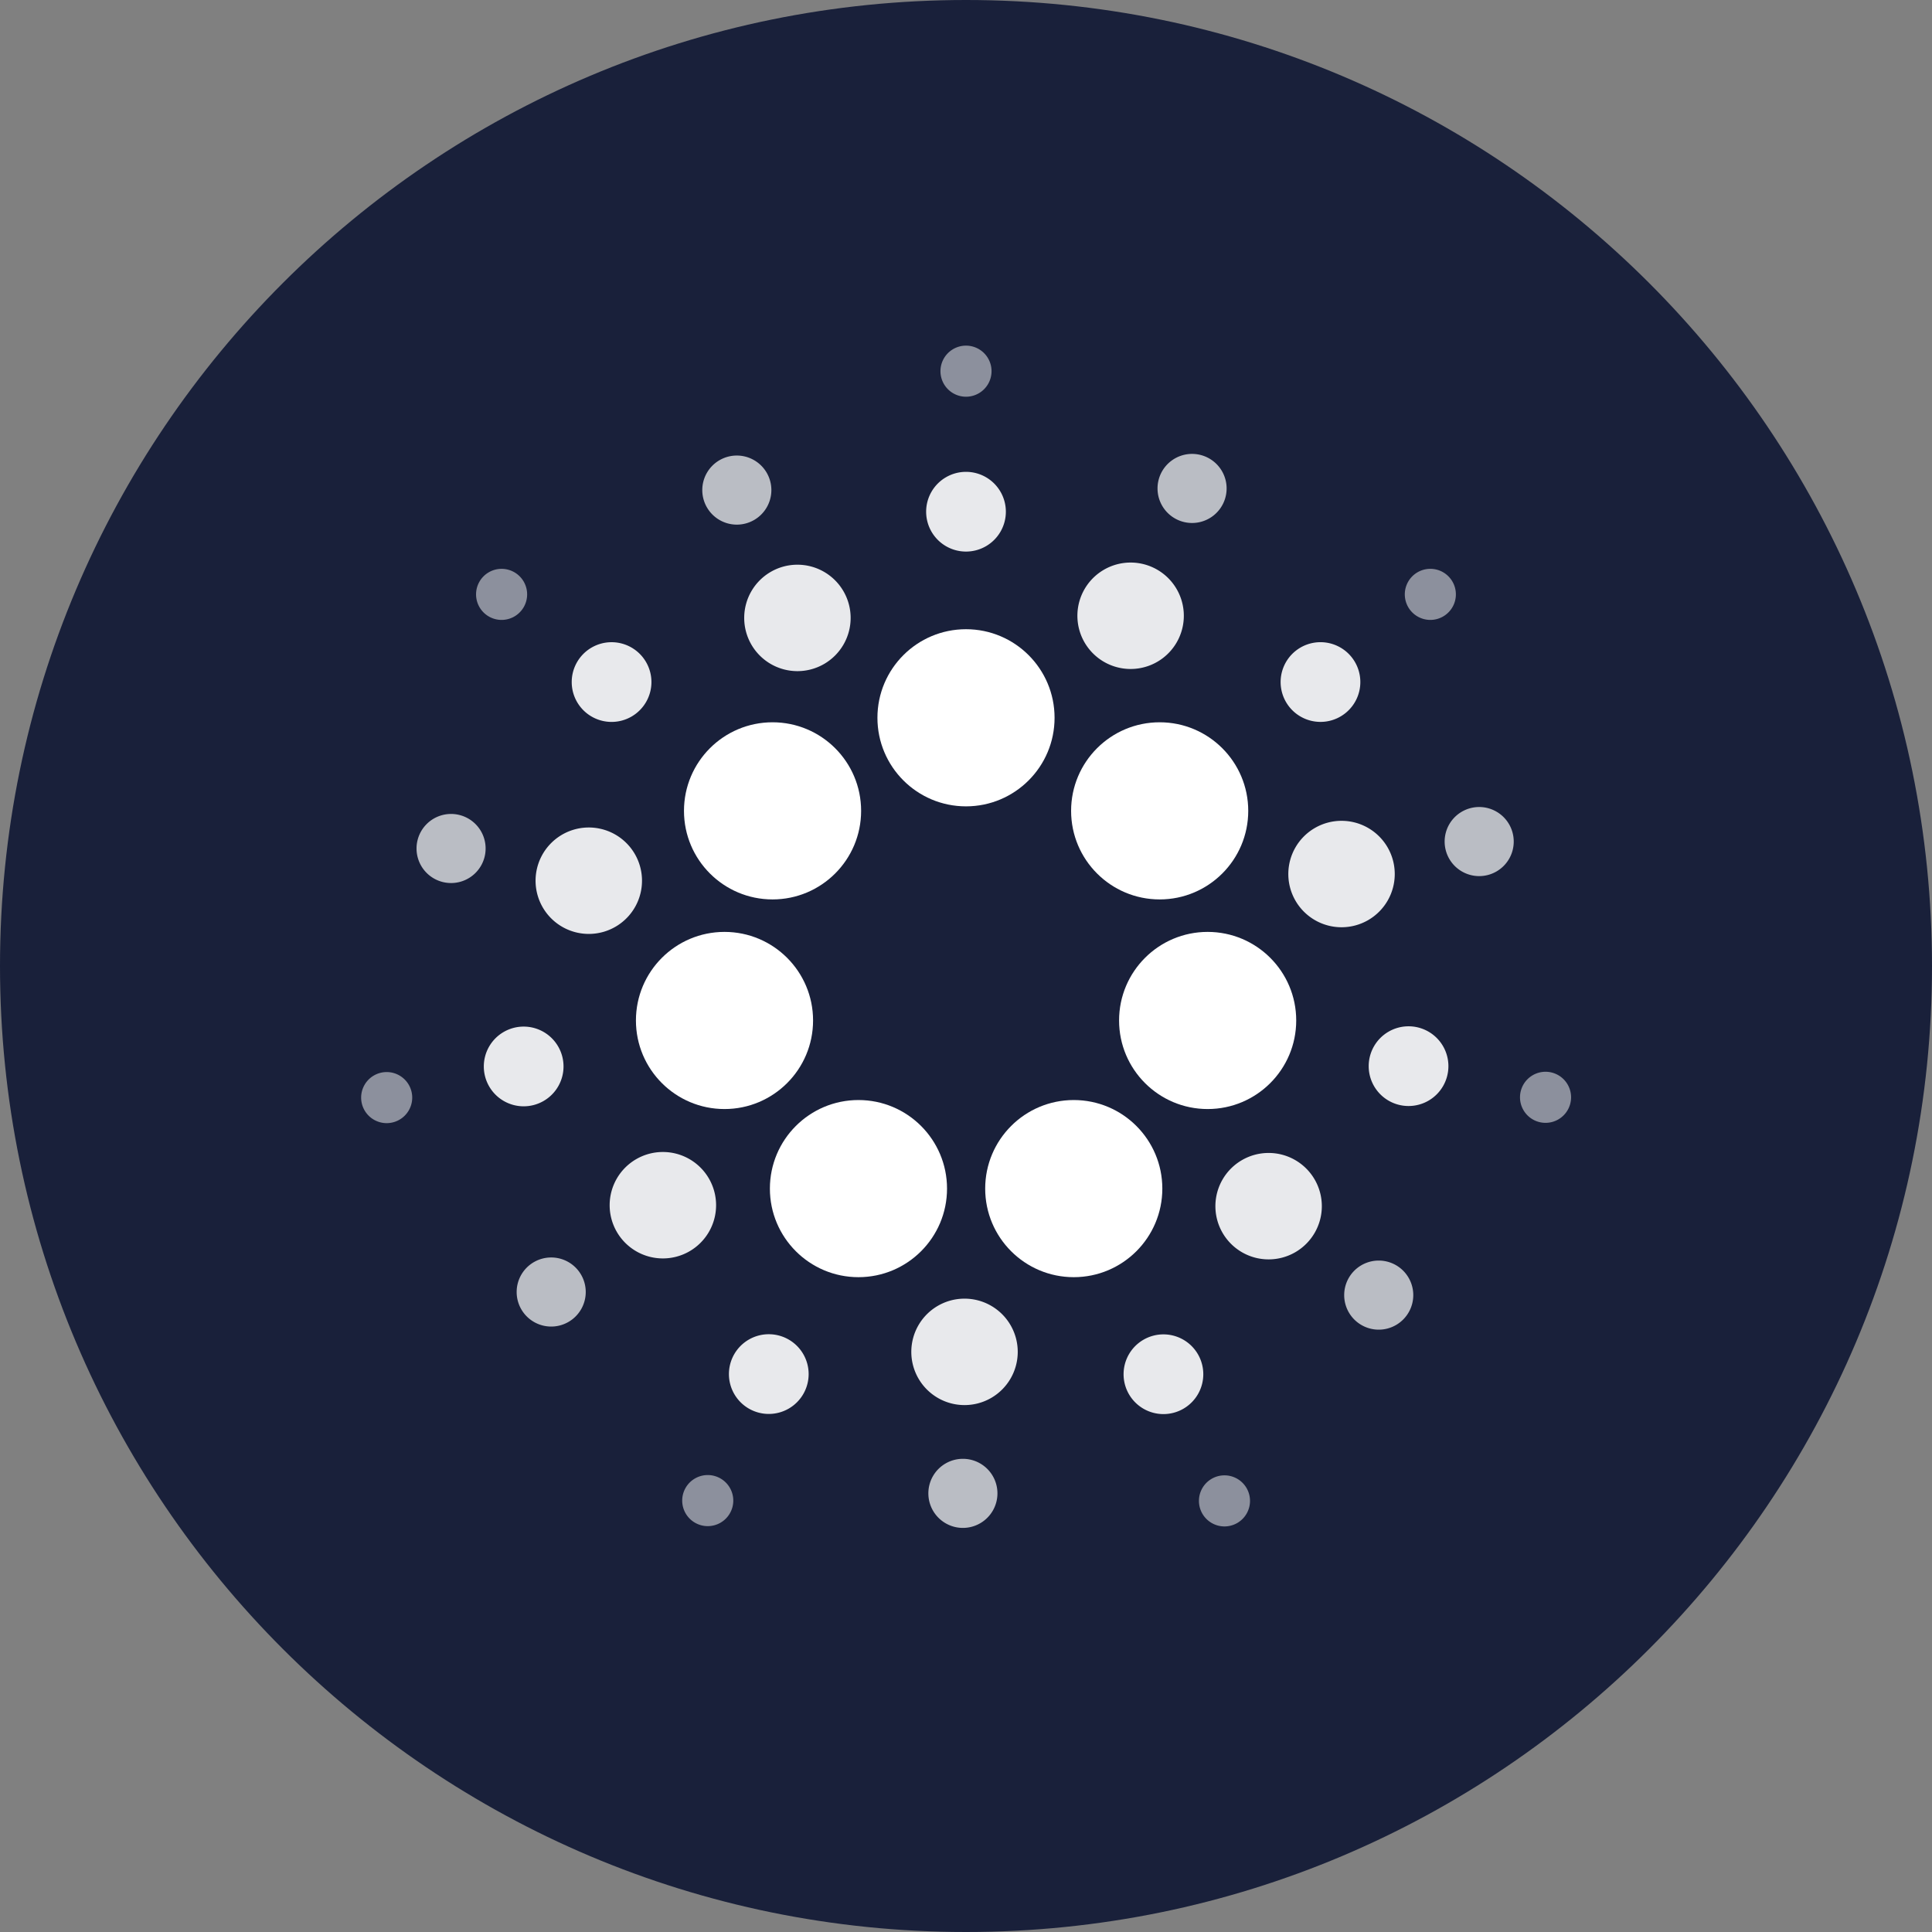 <?xml version="1.0" encoding="UTF-8"?>
<svg data-bbox="0 0 261.76 261.76" viewBox="0 0 261.76 261.76" xmlns="http://www.w3.org/2000/svg" data-type="color">
    <rect x="0" y="0" width="261.76" height="261.76" fill="#808080" stroke="none"/>
    <g>
        <path fill="#19203a" d="M261.76 130.88c0 72.283-58.597 130.88-130.88 130.88C58.597 261.76 0 203.163 0 130.88 0 58.597 58.597 0 130.88 0c72.283 0 130.88 58.597 130.88 130.88z" data-color="1"/>
        <path style="isolation:isolate" fill="#ffffff" d="M169.12 109.86c0 6.627-5.373 12-12 12s-12-5.373-12-12 5.373-12 12-12 12 5.373 12 12z" data-color="2"/>
        <path transform="rotate(-38.61 178.905 92.412)" style="isolation:isolate" opacity=".9" fill="#ffffff" d="M184.31 92.41a5.4 5.4 0 1 1-10.8 0 5.4 5.4 0 0 1 10.8 0z" data-color="2"/>
        <path transform="rotate(-38.61 193.79 80.527)" style="isolation:isolate" opacity=".5" fill="#ffffff" d="M197.25 80.53a3.46 3.46 0 1 1-6.92 0 3.46 3.46 0 0 1 6.92 0z" data-color="2"/>
        <path style="isolation:isolate" fill="#ffffff" d="M142.88 97.25c0 6.627-5.373 12-12 12s-12-5.373-12-12 5.373-12 12-12 12 5.373 12 12z" data-color="2"/>
        <path style="isolation:isolate" opacity=".9" fill="#ffffff" d="M136.28 69.33a5.4 5.4 0 1 1-10.8 0 5.4 5.4 0 0 1 10.8 0z" data-color="2"/>
        <path style="isolation:isolate" opacity=".5" fill="#ffffff" d="M134.34 50.29a3.46 3.46 0 1 1-6.92 0 3.46 3.46 0 0 1 6.92 0z" data-color="2"/>
        <path style="isolation:isolate" fill="#ffffff" d="M116.67 109.86c0 6.627-5.373 12-12 12s-12-5.373-12-12 5.373-12 12-12 12 5.373 12 12z" data-color="2"/>
        <path style="isolation:isolate" opacity=".9" fill="#ffffff" d="M88.26 92.41a5.4 5.4 0 1 1-10.8 0 5.4 5.4 0 0 1 10.8 0z" data-color="2"/>
        <path style="isolation:isolate" opacity=".5" fill="#ffffff" d="M71.42 80.53a3.46 3.46 0 1 1-6.92 0 3.46 3.46 0 0 1 6.92 0z" data-color="2"/>
        <path style="isolation:isolate" fill="#ffffff" d="M110.16 138.26c0 6.627-5.373 12-12 12s-12-5.373-12-12 5.373-12 12-12 12 5.373 12 12z" data-color="2"/>
        <path style="isolation:isolate" opacity=".9" fill="#ffffff" d="M76.35 144.49a5.4 5.4 0 1 1-10.8 0 5.4 5.4 0 0 1 10.8 0z" data-color="2"/>
        <path style="isolation:isolate" opacity=".5" fill="#ffffff" d="M55.85 148.71a3.46 3.46 0 1 1-6.92 0 3.46 3.46 0 0 1 6.92 0z" data-color="2"/>
        <path style="isolation:isolate" fill="#ffffff" d="M128.31 161.04c0 6.627-5.373 12-12 12s-12-5.373-12-12 5.373-12 12-12 12 5.373 12 12z" data-color="2"/>
        <path style="isolation:isolate" opacity=".9" fill="#ffffff" d="M109.56 186.17a5.4 5.4 0 1 1-10.8 0 5.4 5.4 0 0 1 10.8 0z" data-color="2"/>
        <path style="isolation:isolate" opacity=".5" fill="#ffffff" d="M99.35 203.31a3.46 3.46 0 1 1-6.92 0 3.46 3.46 0 0 1 6.92 0z" data-color="2"/>
        <path style="isolation:isolate" fill="#ffffff" d="M157.48 161.04c0 6.627-5.373 12-12 12s-12-5.373-12-12 5.373-12 12-12 12 5.373 12 12z" data-color="2"/>
        <path style="isolation:isolate" opacity=".9" fill="#ffffff" d="M163.03 186.19a5.4 5.4 0 1 1-10.8 0 5.4 5.4 0 0 1 10.8 0z" data-color="2"/>
        <path style="isolation:isolate" opacity=".5" fill="#ffffff" d="M169.36 203.35a3.46 3.46 0 1 1-6.92 0 3.46 3.46 0 0 1 6.92 0z" data-color="2"/>
        <path style="isolation:isolate" fill="#ffffff" d="M175.62 138.26c0 6.627-5.373 12-12 12s-12-5.373-12-12 5.373-12 12-12 12 5.373 12 12z" data-color="2"/>
        <path style="isolation:isolate" opacity=".9" fill="#ffffff" d="M196.24 144.45a5.4 5.4 0 1 1-10.8 0 5.4 5.4 0 0 1 10.8 0z" data-color="2"/>
        <path style="isolation:isolate" opacity=".5" fill="#ffffff" d="M212.86 148.67a3.46 3.46 0 1 1-6.92 0 3.46 3.46 0 0 1 6.92 0z" data-color="2"/>
        <path transform="rotate(-64.29 153.18 83.427)" style="isolation:isolate" opacity=".9" fill="#ffffff" d="M160.39 83.43a7.21 7.21 0 1 1-14.42 0 7.21 7.21 0 0 1 14.42 0z" data-color="2"/>
        <path transform="rotate(-64.29 161.503 66.171)" style="isolation:isolate" fill="#ffffff" opacity=".7" d="M166.18 66.18a4.68 4.68 0 1 1-9.36 0 4.68 4.68 0 0 1 9.36 0z" data-color="2"/>
        <path style="isolation:isolate" opacity=".9" fill="#ffffff" d="M188.97 118.42a7.21 7.21 0 1 1-14.42 0 7.21 7.21 0 0 1 14.42 0z" data-color="2"/>
        <path style="isolation:isolate" fill="#ffffff" opacity=".7" d="M205.09 114.02a4.68 4.68 0 1 1-9.36 0 4.68 4.68 0 0 1 9.36 0z" data-color="2"/>
        <path style="isolation:isolate" opacity=".9" fill="#ffffff" d="M179.09 163.42a7.21 7.21 0 1 1-14.42 0 7.21 7.21 0 0 1 14.42 0z" data-color="2"/>
        <path style="isolation:isolate" fill="#ffffff" opacity=".7" d="M191.48 175.47a4.68 4.68 0 1 1-9.36 0 4.68 4.68 0 0 1 9.36 0z" data-color="2"/>
        <path style="isolation:isolate" opacity=".9" fill="#ffffff" d="M137.89 183.16a7.21 7.21 0 1 1-14.42 0 7.21 7.21 0 0 1 14.42 0z" data-color="2"/>
        <path style="isolation:isolate" fill="#ffffff" opacity=".7" d="M135.14 202.33a4.68 4.68 0 1 1-9.36 0 4.68 4.68 0 0 1 9.36 0z" data-color="2"/>
        <path style="isolation:isolate" opacity=".9" fill="#ffffff" d="M97.02 163.29a7.21 7.21 0 1 1-14.42 0 7.21 7.21 0 0 1 14.42 0z" data-color="2"/>
        <path style="isolation:isolate" fill="#ffffff" opacity=".7" d="M79.36 175.05a4.68 4.68 0 1 1-9.36 0 4.68 4.68 0 0 1 9.36 0z" data-color="2"/>
        <path transform="rotate(-76.89 79.774 119.32)" style="isolation:isolate" opacity=".9" fill="#ffffff" d="M86.98 119.32a7.21 7.21 0 1 1-14.42 0 7.21 7.21 0 0 1 14.42 0z" data-color="2"/>
        <path transform="rotate(-76.89 61.106 114.962)" style="isolation:isolate" fill="#ffffff" opacity=".7" d="M65.79 114.97a4.68 4.68 0 1 1-9.36 0 4.68 4.68 0 0 1 9.36 0z" data-color="2"/>
        <path style="isolation:isolate" opacity=".9" fill="#ffffff" d="M115.25 83.72a7.21 7.21 0 1 1-14.42 0 7.21 7.21 0 0 1 14.42 0z" data-color="2"/>
        <path style="isolation:isolate" fill="#ffffff" opacity=".7" d="M104.51 66.4a4.68 4.68 0 1 1-9.36 0 4.68 4.68 0 0 1 9.36 0z" data-color="2"/>
    </g>
</svg>
